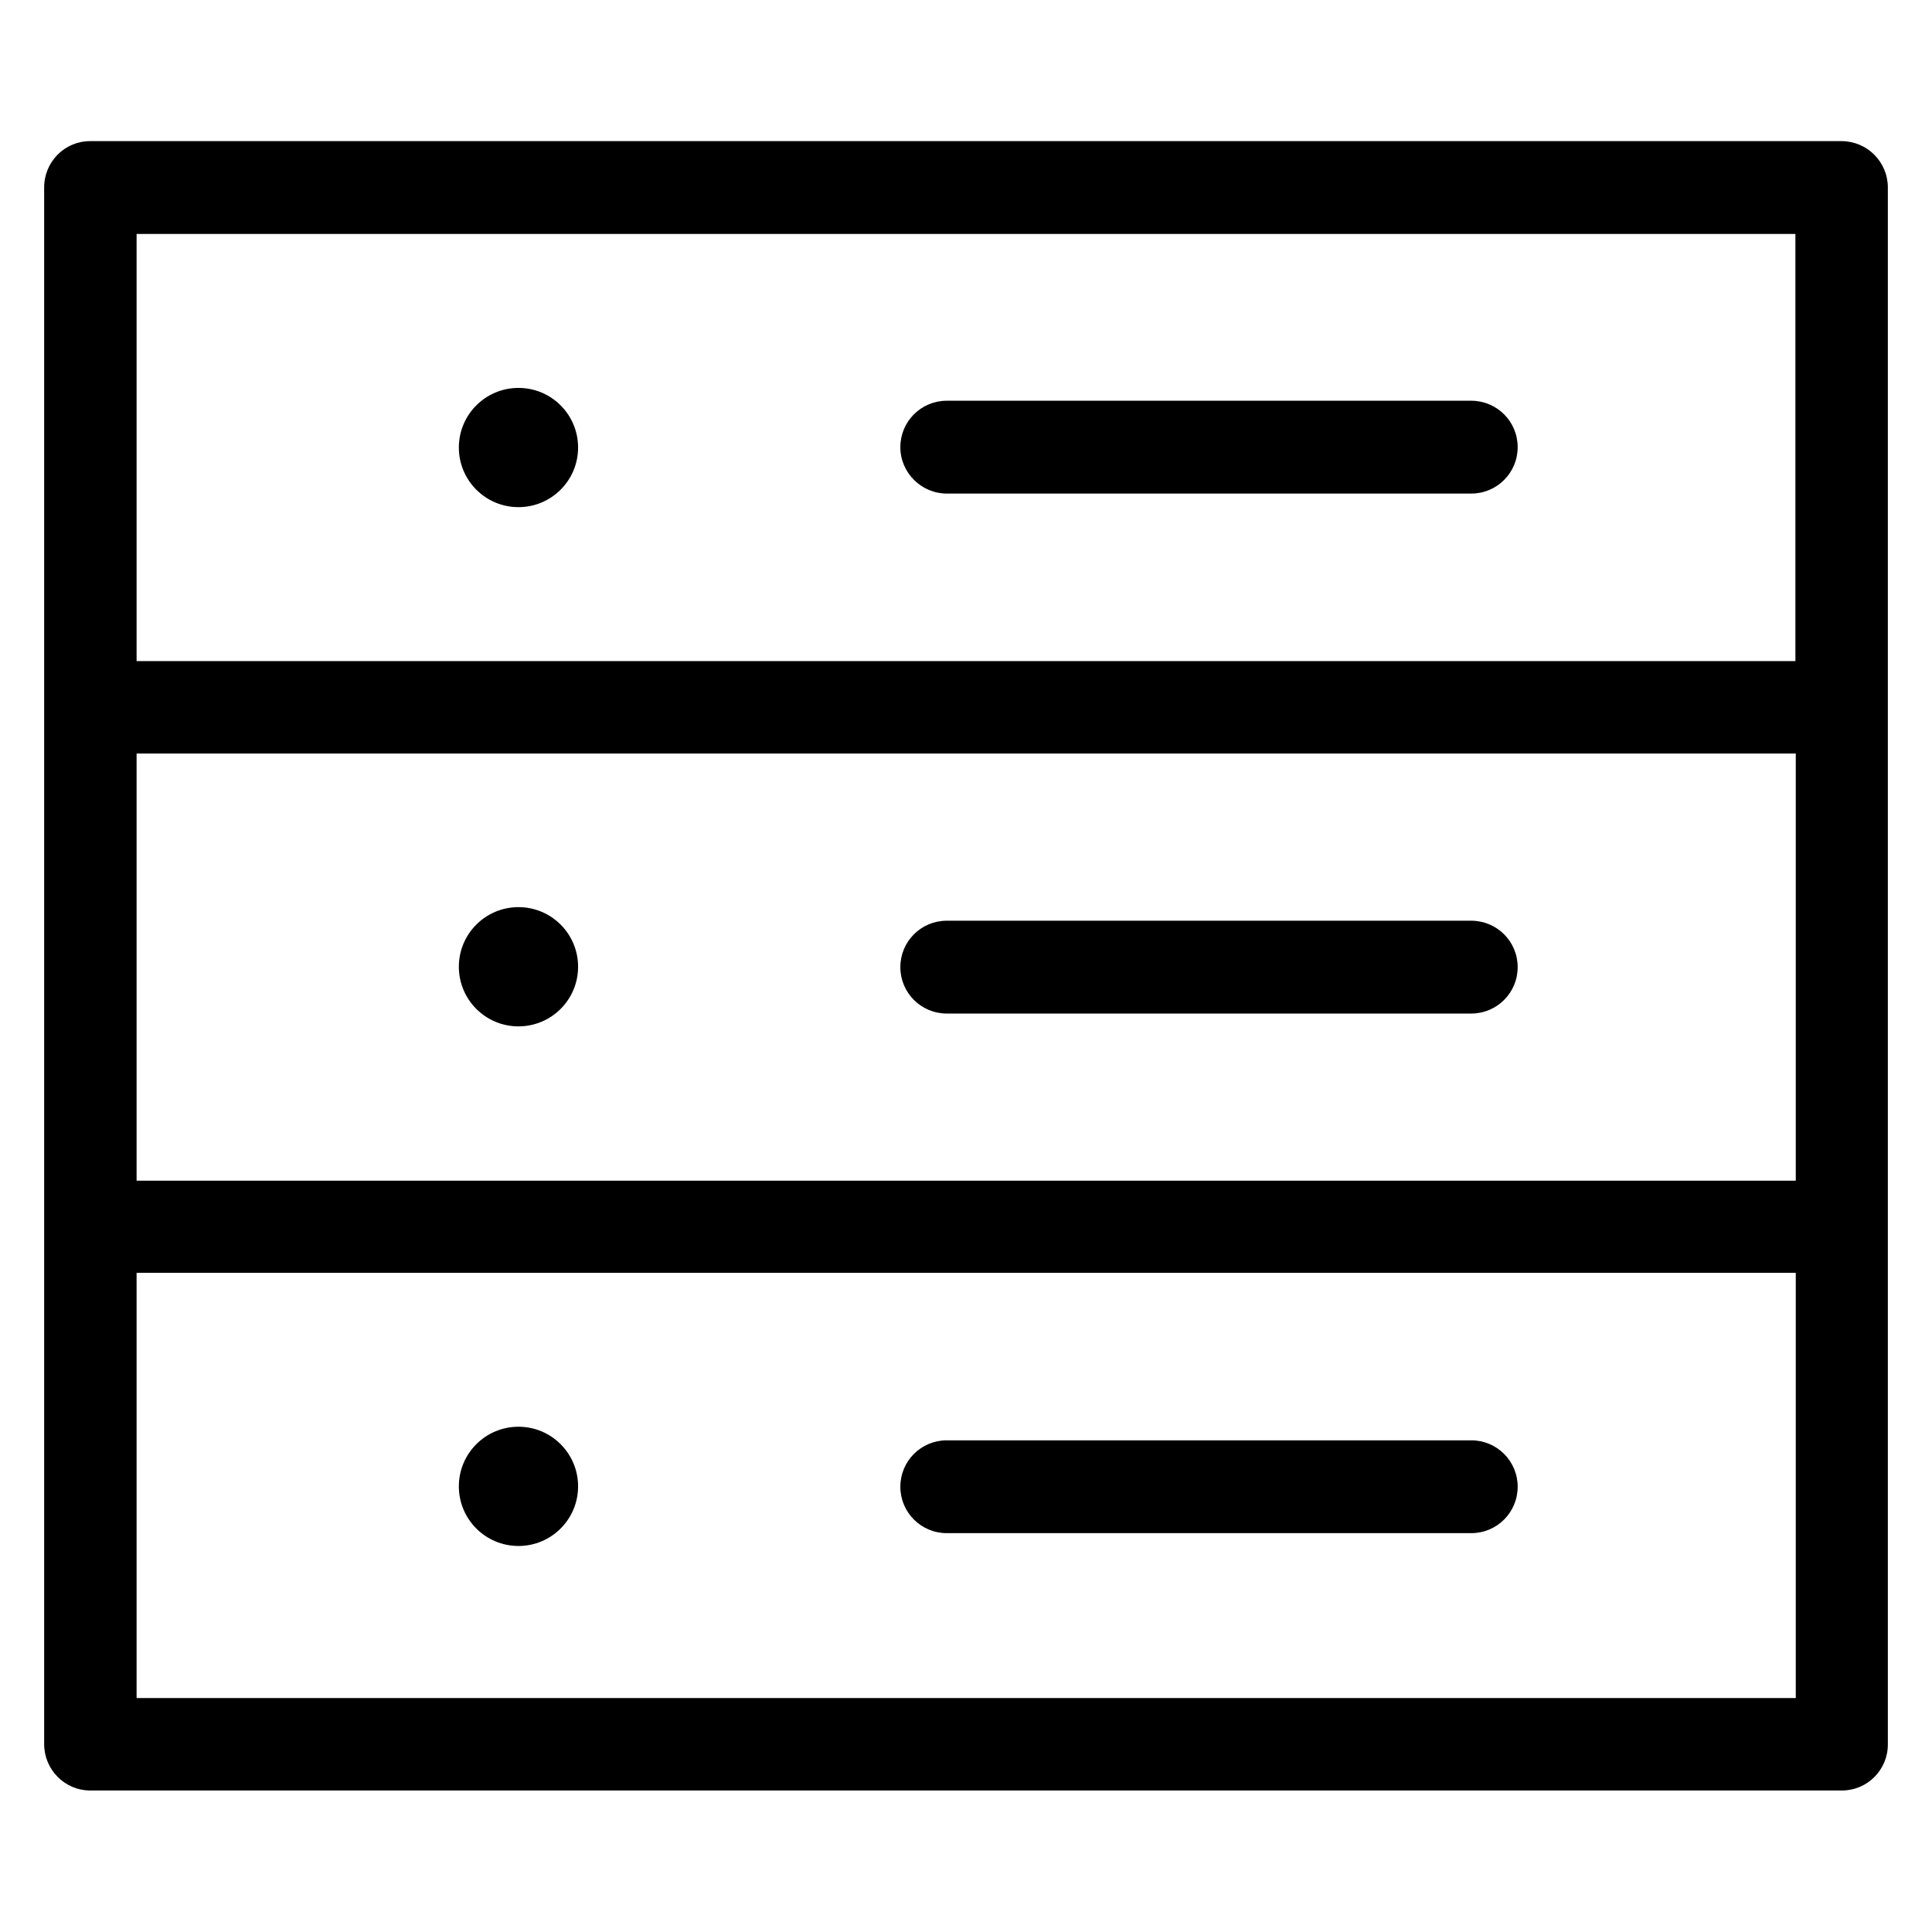 <?xml version="1.0" encoding="utf-8"?>
<!-- Uploaded to: SVG Repo, www.svgrepo.com, Generator: SVG Repo Mixer Tools -->
<!DOCTYPE svg PUBLIC "-//W3C//DTD SVG 1.1//EN" "http://www.w3.org/Graphics/SVG/1.1/DTD/svg11.dtd">
<svg fill="#000000" height="800px" width="800px" version="1.1" id="Artwork" xmlns="http://www.w3.org/2000/svg" xmlns:xlink="http://www.w3.org/1999/xlink" 
	 viewBox="0 0 512 512" enable-background="new 0 0 512 512" xml:space="preserve">
<g>
	<path d="M250.9,130.8h139c6.8,0,12.3-5.5,12.3-12.3s-5.5-12.3-12.3-12.3h-139c-6.8,0-12.3,5.5-12.3,12.3S244.2,130.8,250.9,130.8z"
		/>
	<circle cx="137.4" cy="118.6" r="15.8"/>
	<path d="M389.9,244h-139c-6.8,0-12.3,5.5-12.3,12.3s5.5,12.3,12.3,12.3h139c6.8,0,12.3-5.5,12.3-12.3S396.7,244,389.9,244z"/>
	<circle cx="137.4" cy="256.2" r="15.8"/>
	<path d="M389.9,381.7h-139c-6.8,0-12.3,5.5-12.3,12.3s5.5,12.3,12.3,12.3h139c6.8,0,12.3-5.5,12.3-12.3S396.7,381.7,389.9,381.7z"
		/>
	<circle cx="137.4" cy="393.9" r="15.8"/>
	<path d="M500.3,462.3V49.7c0-6.8-5.5-12.3-12.3-12.3H23.9c-6.8,0-12.2,5.5-12.2,12.3v412.5c0,6.8,5.5,12.3,12.2,12.3h464.2
		C494.9,474.5,500.3,469,500.3,462.3z M36.2,199.7h439.7v113.2H36.2V199.7z M475.8,62v113.2H36.2V62H475.8z M36.2,450V337.3h439.7
		V450H36.2z"/>
</g>
</svg>